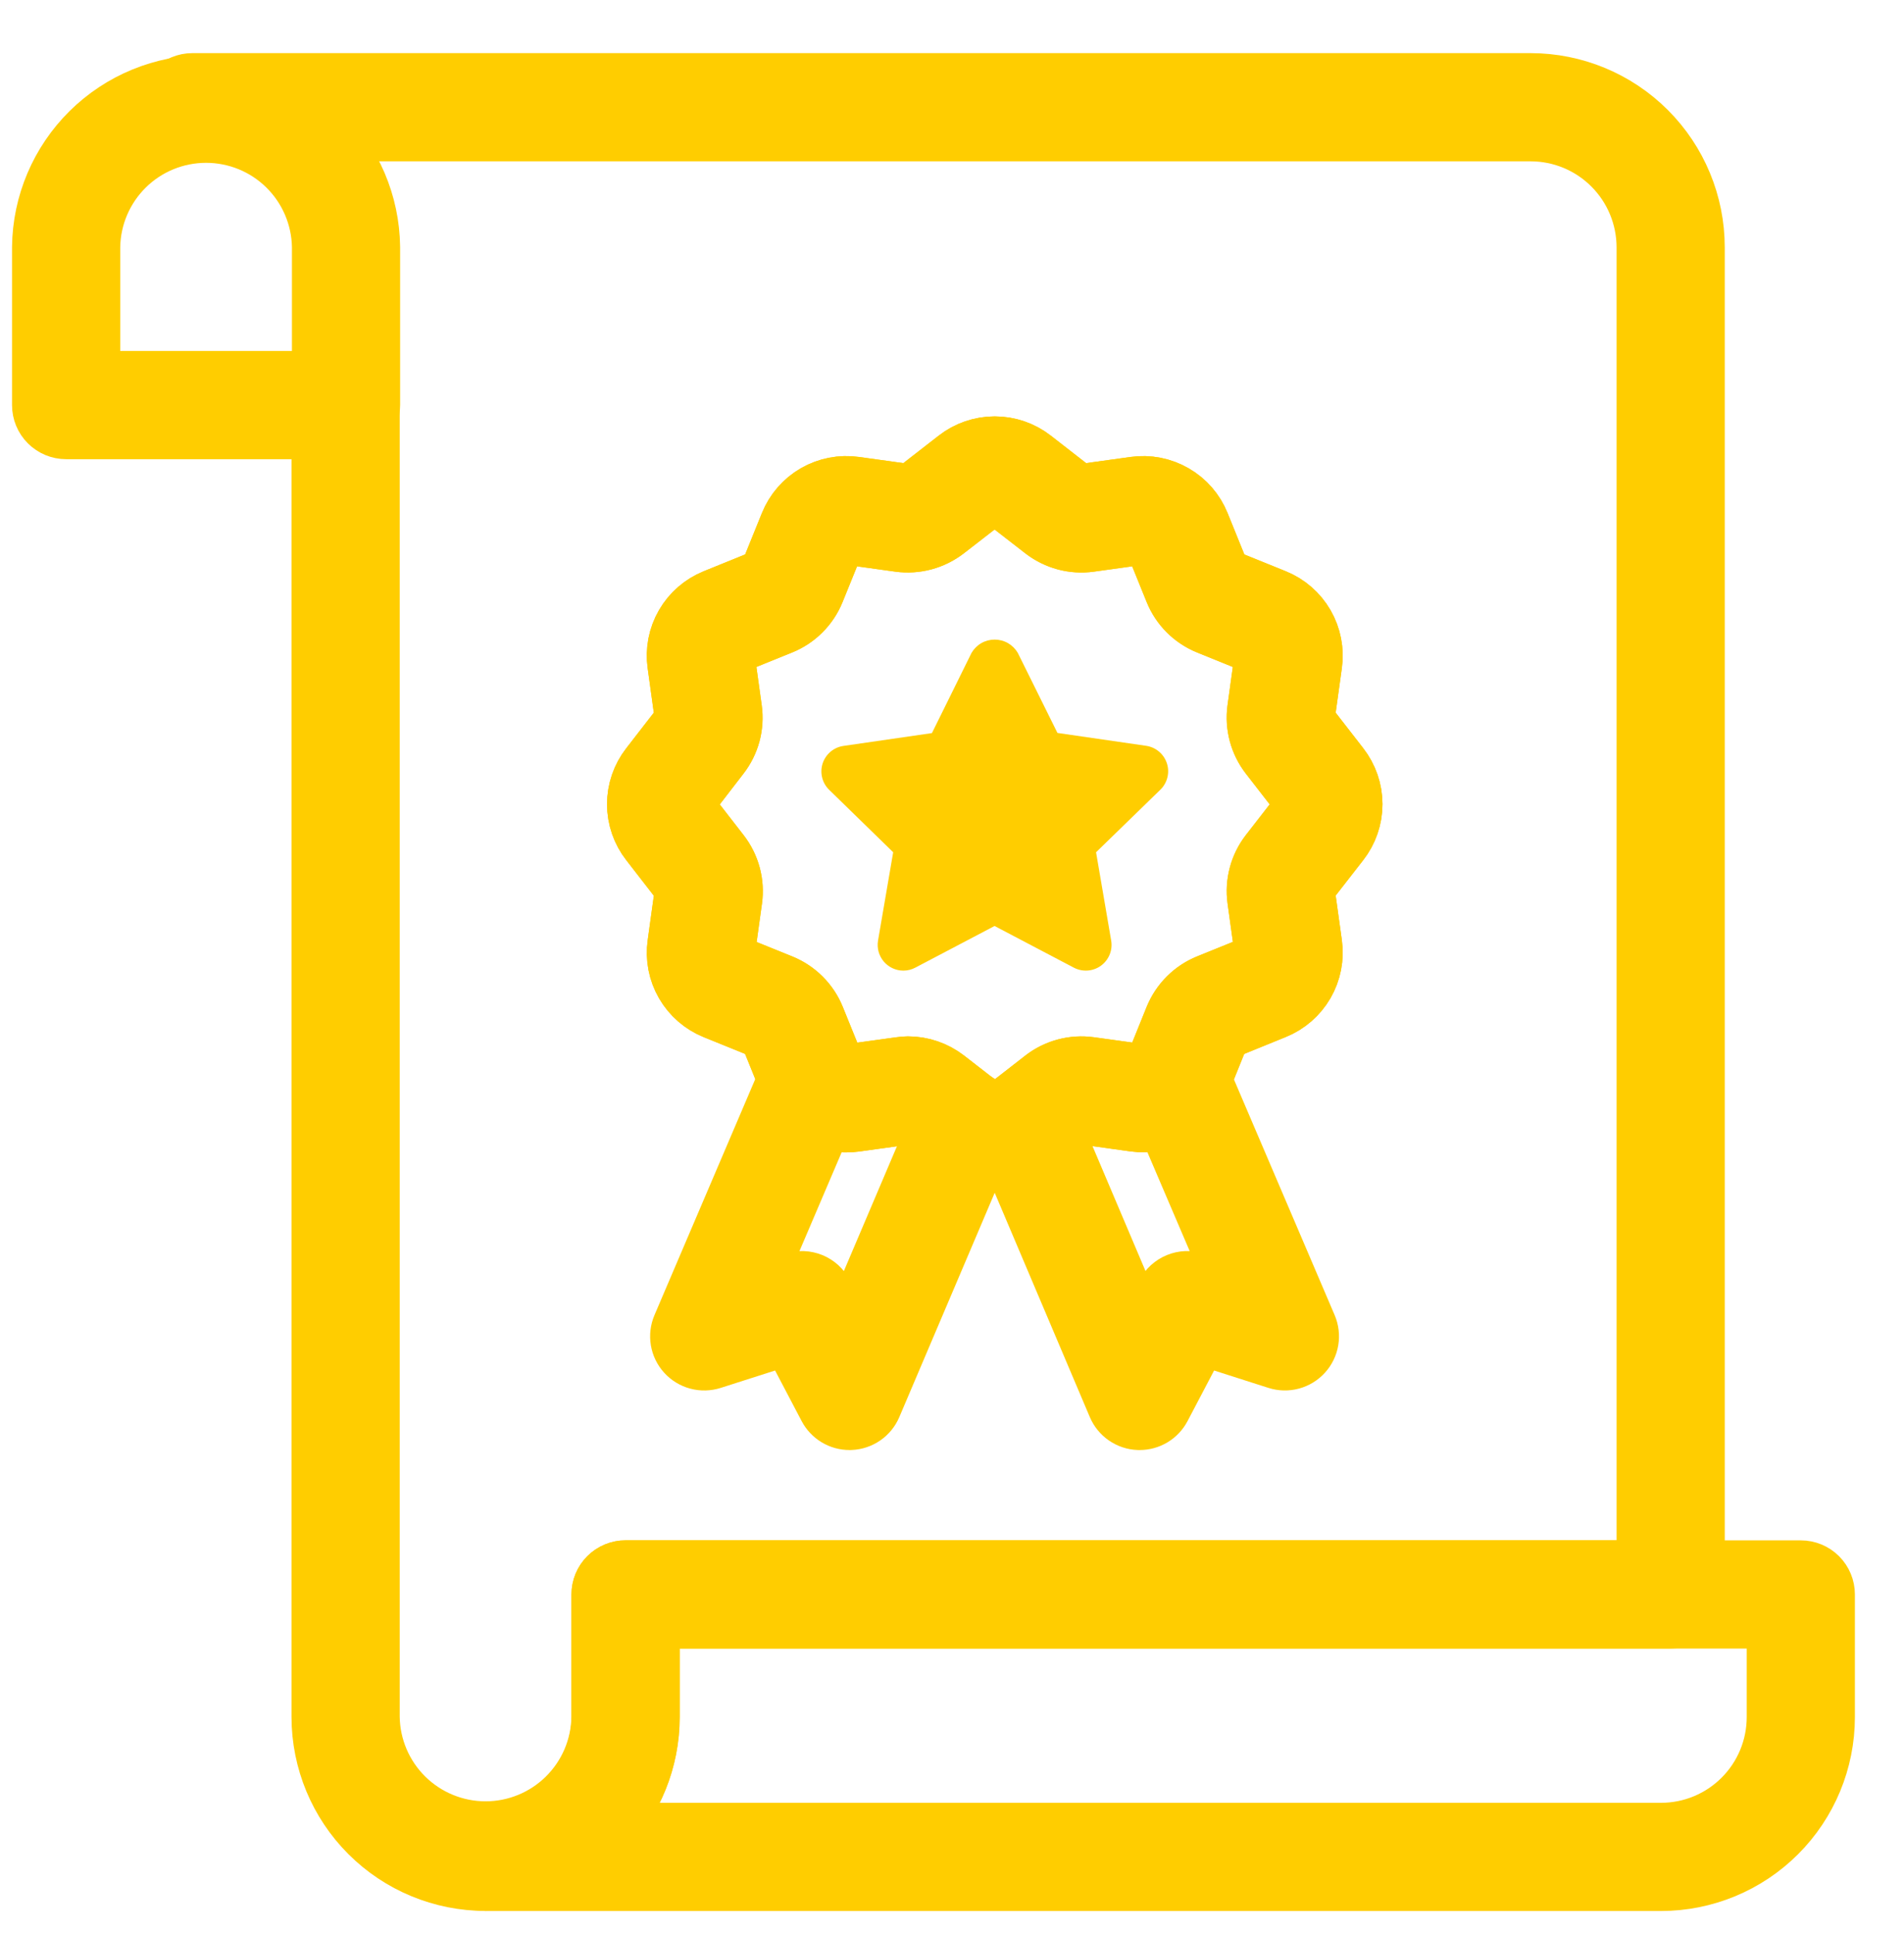 <svg xmlns="http://www.w3.org/2000/svg" width="65" height="66" viewBox="0 0 65 66" fill="none"><g clip-path="url(#clip0_3976_1418)"><path d="M16.576 64.267C15.077 64.266 13.64 63.671 12.58 62.612C11.52 61.554 10.923 60.117 10.92 58.619V13.828C10.92 13.595 11.012 13.371 11.177 13.207C11.342 13.042 11.565 12.95 11.798 12.95C12.031 12.95 12.255 13.042 12.419 13.207C12.584 13.371 12.677 13.595 12.677 13.828V58.619C12.692 59.643 13.11 60.62 13.839 61.339C14.569 62.058 15.552 62.461 16.576 62.461C17.601 62.461 18.584 62.058 19.313 61.339C20.043 60.62 20.46 59.643 20.476 58.619V54.429C20.476 54.196 20.568 53.973 20.733 53.808C20.898 53.643 21.121 53.551 21.354 53.551H56.156V8.439C56.154 7.405 55.743 6.414 55.012 5.683C54.281 4.951 53.29 4.54 52.256 4.539H6.566C6.333 4.539 6.109 4.446 5.945 4.282C5.78 4.117 5.688 3.894 5.688 3.661C5.688 3.428 5.78 3.204 5.945 3.039C6.109 2.875 6.333 2.782 6.566 2.782H52.256C53.755 2.784 55.193 3.38 56.254 4.441C57.314 5.501 57.911 6.939 57.912 8.439V54.429C57.912 54.662 57.82 54.886 57.655 55.05C57.49 55.215 57.267 55.307 57.034 55.307H22.233V58.619C22.23 60.117 21.632 61.554 20.572 62.612C19.512 63.671 18.074 64.266 16.576 64.267Z" fill="#FFCD00" stroke="#FFCD00" stroke-width="1.937"></path><path d="M56.708 64.269H16.58C16.347 64.269 16.123 64.176 15.958 64.012C15.794 63.847 15.701 63.623 15.701 63.391C15.701 63.158 15.794 62.934 15.958 62.77C16.123 62.605 16.347 62.512 16.58 62.512C17.612 62.512 18.603 62.102 19.334 61.373C20.065 60.644 20.477 59.654 20.48 58.621V54.431C20.48 54.198 20.572 53.975 20.737 53.81C20.901 53.645 21.125 53.553 21.358 53.553H61.477C61.71 53.553 61.933 53.645 62.098 53.81C62.263 53.975 62.355 54.198 62.355 54.431V58.621C62.354 60.118 61.759 61.554 60.7 62.613C59.641 63.672 58.206 64.267 56.708 64.269ZM20.676 62.512H56.708C57.74 62.511 58.729 62.101 59.458 61.371C60.188 60.642 60.598 59.653 60.599 58.621V55.309H22.236V58.621C22.238 60.071 21.679 61.465 20.676 62.512Z" fill="#FFCD00" stroke="#FFCD00" stroke-width="1.937"></path><path d="M29.002 48.532C28.842 48.532 28.685 48.489 28.548 48.406C28.411 48.323 28.299 48.204 28.224 48.062L26.94 45.616L24.31 46.457C24.15 46.508 23.978 46.513 23.815 46.469C23.652 46.426 23.505 46.336 23.392 46.212C23.278 46.087 23.203 45.932 23.175 45.766C23.147 45.6 23.168 45.429 23.234 45.274L26.982 36.497C27.074 36.282 27.246 36.113 27.463 36.026C27.679 35.939 27.921 35.942 28.135 36.033C28.349 36.125 28.519 36.298 28.605 36.514C28.692 36.73 28.69 36.972 28.598 37.186L25.604 44.198L27.107 43.719C27.304 43.656 27.517 43.664 27.708 43.742C27.899 43.82 28.057 43.964 28.153 44.147L28.919 45.605L32.132 38.051C32.175 37.942 32.239 37.843 32.322 37.759C32.404 37.675 32.502 37.608 32.61 37.563C32.718 37.518 32.834 37.495 32.952 37.495C33.069 37.495 33.185 37.519 33.293 37.565C33.401 37.611 33.499 37.678 33.58 37.762C33.662 37.846 33.726 37.946 33.768 38.056C33.811 38.165 33.831 38.282 33.827 38.399C33.824 38.516 33.797 38.632 33.748 38.738L29.81 47.997C29.745 48.15 29.638 48.281 29.501 48.376C29.365 48.47 29.204 48.524 29.038 48.531L29.002 48.532Z" fill="#FFCD00" stroke="#FFCD00" stroke-width="1.937"></path><path d="M38.906 48.532H38.87C38.703 48.526 38.543 48.472 38.406 48.377C38.269 48.283 38.162 48.151 38.097 47.998L34.169 38.736C34.078 38.521 34.076 38.279 34.164 38.063C34.251 37.847 34.42 37.674 34.635 37.583C34.85 37.492 35.092 37.49 35.308 37.577C35.524 37.665 35.696 37.834 35.788 38.049L38.993 45.603L39.758 44.146C39.854 43.963 40.011 43.82 40.203 43.742C40.394 43.663 40.606 43.655 40.803 43.718L42.304 44.197L39.313 37.205C39.264 37.098 39.238 36.983 39.234 36.866C39.23 36.749 39.251 36.632 39.293 36.523C39.335 36.413 39.399 36.314 39.48 36.23C39.561 36.145 39.659 36.078 39.766 36.032C39.874 35.986 39.99 35.962 40.107 35.961C40.224 35.96 40.34 35.983 40.449 36.028C40.557 36.073 40.655 36.139 40.737 36.222C40.819 36.306 40.884 36.405 40.928 36.513L44.672 45.274C44.738 45.429 44.759 45.599 44.731 45.766C44.703 45.931 44.628 46.086 44.515 46.21C44.402 46.335 44.255 46.424 44.093 46.468C43.93 46.512 43.758 46.508 43.598 46.457L40.968 45.616L39.684 48.062C39.609 48.204 39.498 48.323 39.36 48.406C39.223 48.489 39.066 48.532 38.906 48.532Z" fill="#FFCD00" stroke="#FFCD00" stroke-width="1.937"></path><path d="M33.958 39.728C33.481 39.728 33.017 39.569 32.641 39.275L31.24 38.185C31.156 38.124 31.053 38.096 30.95 38.108L29.193 38.352C28.72 38.419 28.238 38.326 27.824 38.087C27.41 37.849 27.088 37.478 26.909 37.034L26.244 35.393C26.225 35.343 26.196 35.299 26.16 35.261C26.123 35.223 26.079 35.193 26.03 35.173L24.388 34.508C23.945 34.329 23.575 34.007 23.336 33.593C23.097 33.179 23.004 32.697 23.071 32.224L23.314 30.468C23.322 30.416 23.318 30.364 23.305 30.314C23.292 30.264 23.268 30.217 23.236 30.177L22.146 28.771C21.852 28.395 21.692 27.931 21.692 27.454C21.692 26.976 21.852 26.512 22.146 26.136L23.234 24.731C23.266 24.69 23.29 24.643 23.303 24.593C23.317 24.543 23.32 24.491 23.313 24.439L23.07 22.682C23.003 22.209 23.096 21.727 23.335 21.314C23.574 20.9 23.945 20.578 24.387 20.399L26.03 19.733C26.078 19.714 26.122 19.685 26.159 19.648C26.195 19.611 26.224 19.568 26.244 19.519L26.909 17.877C27.088 17.434 27.41 17.063 27.824 16.824C28.238 16.585 28.72 16.492 29.193 16.559L30.95 16.803C31.001 16.811 31.054 16.807 31.104 16.794C31.154 16.78 31.201 16.757 31.241 16.724L32.642 15.635C33.018 15.342 33.482 15.183 33.959 15.183C34.437 15.183 34.9 15.342 35.277 15.635L36.678 16.725C36.719 16.757 36.766 16.781 36.816 16.794C36.866 16.808 36.918 16.811 36.969 16.803L38.726 16.559C39.199 16.492 39.681 16.586 40.095 16.825C40.509 17.063 40.831 17.434 41.01 17.877L41.675 19.519C41.695 19.568 41.724 19.612 41.761 19.648C41.798 19.685 41.842 19.714 41.89 19.734L43.532 20.399C43.975 20.578 44.345 20.9 44.584 21.314C44.822 21.728 44.916 22.209 44.849 22.682L44.605 24.439C44.592 24.543 44.62 24.647 44.683 24.73L45.773 26.135C46.067 26.512 46.227 26.975 46.227 27.453C46.227 27.93 46.067 28.394 45.773 28.77L44.682 30.172C44.619 30.254 44.592 30.359 44.605 30.462L44.849 32.219C44.916 32.692 44.822 33.174 44.584 33.588C44.345 34.001 43.975 34.324 43.532 34.503L41.886 35.173C41.837 35.193 41.794 35.222 41.757 35.258C41.72 35.295 41.69 35.339 41.67 35.387L41.007 37.029C40.827 37.472 40.505 37.842 40.091 38.081C39.678 38.319 39.196 38.413 38.723 38.347L36.966 38.102C36.862 38.089 36.757 38.117 36.674 38.181L35.274 39.27C34.899 39.565 34.436 39.727 33.958 39.728ZM30.999 36.347C31.476 36.348 31.939 36.507 32.317 36.798L33.722 37.889C33.79 37.942 33.874 37.97 33.96 37.97C34.046 37.97 34.13 37.942 34.198 37.889L35.598 36.799C35.825 36.623 36.084 36.495 36.361 36.421C36.638 36.347 36.927 36.329 37.211 36.368L38.968 36.611C39.053 36.625 39.141 36.609 39.217 36.566C39.292 36.522 39.35 36.454 39.381 36.373L40.045 34.73C40.154 34.464 40.315 34.222 40.518 34.019C40.721 33.816 40.963 33.655 41.23 33.547L42.872 32.882C42.952 32.85 43.019 32.791 43.062 32.717C43.105 32.642 43.122 32.555 43.11 32.469L42.867 30.713C42.828 30.429 42.846 30.141 42.92 29.864C42.993 29.588 43.121 29.329 43.296 29.102L44.387 27.697C44.44 27.629 44.469 27.546 44.469 27.459C44.469 27.373 44.44 27.29 44.387 27.222L43.298 25.817C43.123 25.591 42.995 25.333 42.92 25.057C42.846 24.782 42.827 24.494 42.865 24.211L43.108 22.454C43.12 22.369 43.103 22.282 43.06 22.207C43.017 22.132 42.95 22.074 42.87 22.041L41.228 21.375C40.962 21.267 40.72 21.107 40.517 20.904C40.313 20.701 40.153 20.459 40.045 20.193L39.379 18.55C39.347 18.47 39.289 18.403 39.214 18.359C39.139 18.316 39.052 18.299 38.966 18.312L37.209 18.556C36.925 18.595 36.637 18.577 36.36 18.503C36.084 18.428 35.825 18.3 35.598 18.125L34.193 17.035C34.125 16.981 34.041 16.953 33.955 16.953C33.869 16.953 33.785 16.981 33.717 17.035L32.311 18.124C32.085 18.298 31.826 18.427 31.549 18.501C31.273 18.575 30.984 18.594 30.7 18.556L28.944 18.312C28.858 18.3 28.771 18.317 28.696 18.36C28.622 18.404 28.563 18.471 28.531 18.55L27.865 20.193C27.757 20.459 27.596 20.701 27.393 20.904C27.19 21.107 26.949 21.267 26.683 21.375L25.04 22.04C24.96 22.073 24.893 22.131 24.85 22.206C24.807 22.281 24.79 22.368 24.801 22.453L25.045 24.21C25.084 24.494 25.066 24.783 24.992 25.06C24.917 25.336 24.788 25.596 24.612 25.822L23.532 27.224C23.479 27.292 23.45 27.375 23.45 27.462C23.45 27.548 23.479 27.632 23.532 27.7L24.622 29.105C24.797 29.331 24.926 29.591 25 29.867C25.074 30.144 25.092 30.432 25.053 30.716L24.809 32.473C24.797 32.558 24.814 32.646 24.858 32.72C24.901 32.795 24.968 32.853 25.048 32.886L26.691 33.551C26.956 33.66 27.198 33.82 27.401 34.023C27.604 34.226 27.765 34.468 27.873 34.734L28.539 36.377C28.571 36.457 28.63 36.523 28.704 36.567C28.779 36.61 28.865 36.627 28.951 36.615L30.707 36.372C30.804 36.357 30.901 36.349 30.999 36.347Z" fill="#FFCD00" stroke="#FFCD00" stroke-width="1.937"></path><path d="M33.958 39.728C33.481 39.728 33.017 39.569 32.641 39.275L31.24 38.185C31.156 38.124 31.053 38.096 30.95 38.108L29.193 38.352C28.72 38.419 28.238 38.326 27.824 38.087C27.41 37.849 27.088 37.478 26.909 37.034L26.244 35.393C26.225 35.343 26.196 35.299 26.16 35.261C26.123 35.223 26.079 35.193 26.03 35.173L24.388 34.508C23.945 34.329 23.575 34.007 23.336 33.593C23.097 33.179 23.004 32.697 23.071 32.224L23.314 30.468C23.322 30.416 23.318 30.364 23.305 30.314C23.292 30.264 23.268 30.217 23.236 30.177L22.146 28.771C21.852 28.395 21.692 27.931 21.692 27.454C21.692 26.976 21.852 26.512 22.146 26.136L23.234 24.731C23.266 24.69 23.29 24.643 23.303 24.593C23.317 24.543 23.32 24.491 23.313 24.439L23.07 22.682C23.003 22.209 23.096 21.727 23.335 21.314C23.574 20.9 23.945 20.578 24.387 20.399L26.03 19.733C26.078 19.714 26.122 19.685 26.159 19.648C26.195 19.611 26.224 19.568 26.244 19.519L26.909 17.877C27.088 17.434 27.41 17.063 27.824 16.824C28.238 16.585 28.72 16.492 29.193 16.559L30.95 16.803C31.001 16.811 31.054 16.807 31.104 16.794C31.154 16.78 31.201 16.757 31.241 16.724L32.642 15.635C33.018 15.342 33.482 15.183 33.959 15.183C34.437 15.183 34.9 15.342 35.277 15.635L36.678 16.725C36.719 16.757 36.766 16.781 36.816 16.794C36.866 16.808 36.918 16.811 36.969 16.803L38.726 16.559C39.199 16.492 39.681 16.586 40.095 16.825C40.509 17.063 40.831 17.434 41.01 17.877L41.675 19.519C41.695 19.568 41.724 19.612 41.761 19.648C41.798 19.685 41.842 19.714 41.89 19.734L43.532 20.399C43.975 20.578 44.345 20.9 44.584 21.314C44.822 21.728 44.916 22.209 44.849 22.682L44.605 24.439C44.592 24.543 44.62 24.647 44.683 24.73L45.773 26.135C46.067 26.512 46.227 26.975 46.227 27.453C46.227 27.93 46.067 28.394 45.773 28.77L44.682 30.172C44.619 30.254 44.592 30.359 44.605 30.462L44.849 32.219C44.916 32.692 44.822 33.174 44.584 33.588C44.345 34.001 43.975 34.324 43.532 34.503L41.886 35.173C41.837 35.193 41.794 35.222 41.757 35.258C41.72 35.295 41.69 35.339 41.67 35.387L41.007 37.029C40.827 37.472 40.505 37.842 40.091 38.081C39.678 38.319 39.196 38.413 38.723 38.347L36.966 38.102C36.862 38.089 36.757 38.117 36.674 38.181L35.274 39.27C34.899 39.565 34.436 39.727 33.958 39.728ZM30.999 36.347C31.476 36.348 31.939 36.507 32.317 36.798L33.722 37.889C33.79 37.942 33.874 37.97 33.96 37.97C34.046 37.97 34.13 37.942 34.198 37.889L35.598 36.799C35.825 36.623 36.084 36.495 36.361 36.421C36.638 36.347 36.927 36.329 37.211 36.368L38.968 36.611C39.053 36.625 39.141 36.609 39.217 36.566C39.292 36.522 39.35 36.454 39.381 36.373L40.045 34.73C40.154 34.464 40.315 34.222 40.518 34.019C40.721 33.816 40.963 33.655 41.23 33.547L42.872 32.882C42.952 32.85 43.019 32.791 43.062 32.717C43.105 32.642 43.122 32.555 43.11 32.469L42.867 30.713C42.828 30.429 42.846 30.141 42.92 29.864C42.993 29.588 43.121 29.329 43.296 29.102L44.387 27.697C44.44 27.629 44.469 27.546 44.469 27.459C44.469 27.373 44.44 27.29 44.387 27.222L43.298 25.817C43.123 25.591 42.995 25.333 42.92 25.057C42.846 24.782 42.827 24.494 42.865 24.211L43.108 22.454C43.12 22.369 43.103 22.282 43.06 22.207C43.017 22.132 42.95 22.074 42.87 22.041L41.228 21.375C40.962 21.267 40.72 21.107 40.517 20.904C40.313 20.701 40.153 20.459 40.045 20.193L39.379 18.55C39.347 18.47 39.289 18.403 39.214 18.359C39.139 18.316 39.052 18.299 38.966 18.312L37.209 18.556C36.925 18.595 36.637 18.577 36.36 18.503C36.084 18.428 35.825 18.3 35.598 18.125L34.193 17.035C34.125 16.981 34.041 16.953 33.955 16.953C33.869 16.953 33.785 16.981 33.717 17.035L32.311 18.124C32.085 18.298 31.826 18.427 31.549 18.501C31.273 18.575 30.984 18.594 30.7 18.556L28.944 18.312C28.858 18.3 28.771 18.317 28.696 18.36C28.622 18.404 28.563 18.471 28.531 18.55L27.865 20.193C27.757 20.459 27.596 20.701 27.393 20.904C27.19 21.107 26.949 21.267 26.683 21.375L25.04 22.04C24.96 22.073 24.893 22.131 24.85 22.206C24.807 22.281 24.79 22.368 24.801 22.453L25.045 24.21C25.084 24.494 25.066 24.783 24.992 25.06C24.917 25.336 24.788 25.596 24.612 25.822L23.532 27.224C23.479 27.292 23.45 27.375 23.45 27.462C23.45 27.548 23.479 27.632 23.532 27.7L24.622 29.105C24.797 29.331 24.926 29.591 25 29.867C25.074 30.144 25.092 30.432 25.053 30.716L24.809 32.473C24.797 32.558 24.814 32.646 24.858 32.72C24.901 32.795 24.968 32.853 25.048 32.886L26.691 33.551C26.956 33.66 27.198 33.82 27.401 34.023C27.604 34.226 27.765 34.468 27.873 34.734L28.539 36.377C28.571 36.457 28.63 36.523 28.704 36.567C28.779 36.61 28.865 36.627 28.951 36.615L30.707 36.372C30.804 36.357 30.901 36.349 30.999 36.347Z" fill="#FFCD00" stroke="#FFCD00" stroke-width="1.937"></path><path d="M30.84 33.135C30.712 33.135 30.586 33.107 30.47 33.053C30.354 32.999 30.252 32.92 30.169 32.823C30.087 32.725 30.027 32.61 29.993 32.487C29.96 32.364 29.954 32.234 29.975 32.108L30.492 29.094L28.302 26.958C28.186 26.844 28.104 26.699 28.066 26.541C28.027 26.382 28.034 26.216 28.084 26.061C28.135 25.907 28.227 25.769 28.352 25.663C28.476 25.558 28.627 25.489 28.788 25.465L31.815 25.026L33.169 22.284C33.25 22.147 33.365 22.033 33.503 21.954C33.641 21.875 33.797 21.834 33.956 21.834C34.115 21.834 34.272 21.875 34.41 21.954C34.548 22.033 34.663 22.147 34.744 22.284L36.1 25.021L39.126 25.46C39.288 25.483 39.441 25.552 39.566 25.657C39.692 25.763 39.785 25.901 39.836 26.058C39.887 26.213 39.893 26.38 39.853 26.54C39.814 26.699 39.731 26.844 39.614 26.958L37.418 29.094L37.934 32.108C37.962 32.27 37.944 32.436 37.882 32.587C37.82 32.739 37.717 32.87 37.585 32.967C37.452 33.063 37.296 33.12 37.132 33.132C36.969 33.144 36.806 33.11 36.66 33.034L33.953 31.611L31.246 33.034C31.121 33.1 30.982 33.135 30.84 33.135Z" fill="#FFCD00"></path><path d="M11.813 14.707H2.257C2.024 14.707 1.801 14.614 1.636 14.45C1.471 14.285 1.379 14.062 1.379 13.829V8.431C1.397 6.943 2.002 5.522 3.06 4.477C4.119 3.431 5.547 2.845 7.035 2.845C8.523 2.845 9.951 3.431 11.01 4.477C12.069 5.522 12.673 6.943 12.691 8.431V13.829C12.691 14.062 12.599 14.285 12.434 14.45C12.27 14.614 12.046 14.707 11.813 14.707ZM3.136 12.95H10.935V8.431C10.919 7.407 10.502 6.43 9.772 5.711C9.043 4.992 8.059 4.59 7.035 4.59C6.011 4.59 5.028 4.992 4.298 5.711C3.569 6.43 3.151 7.407 3.136 8.431V12.95Z" fill="#FFCD00" stroke="#FFCD00" stroke-width="1.937"></path></g><defs><clipPath id="clip0_3976_1418"><rect width="65" height="65" fill="white" transform="translate(0 0.916)"></rect></clipPath></defs></svg>